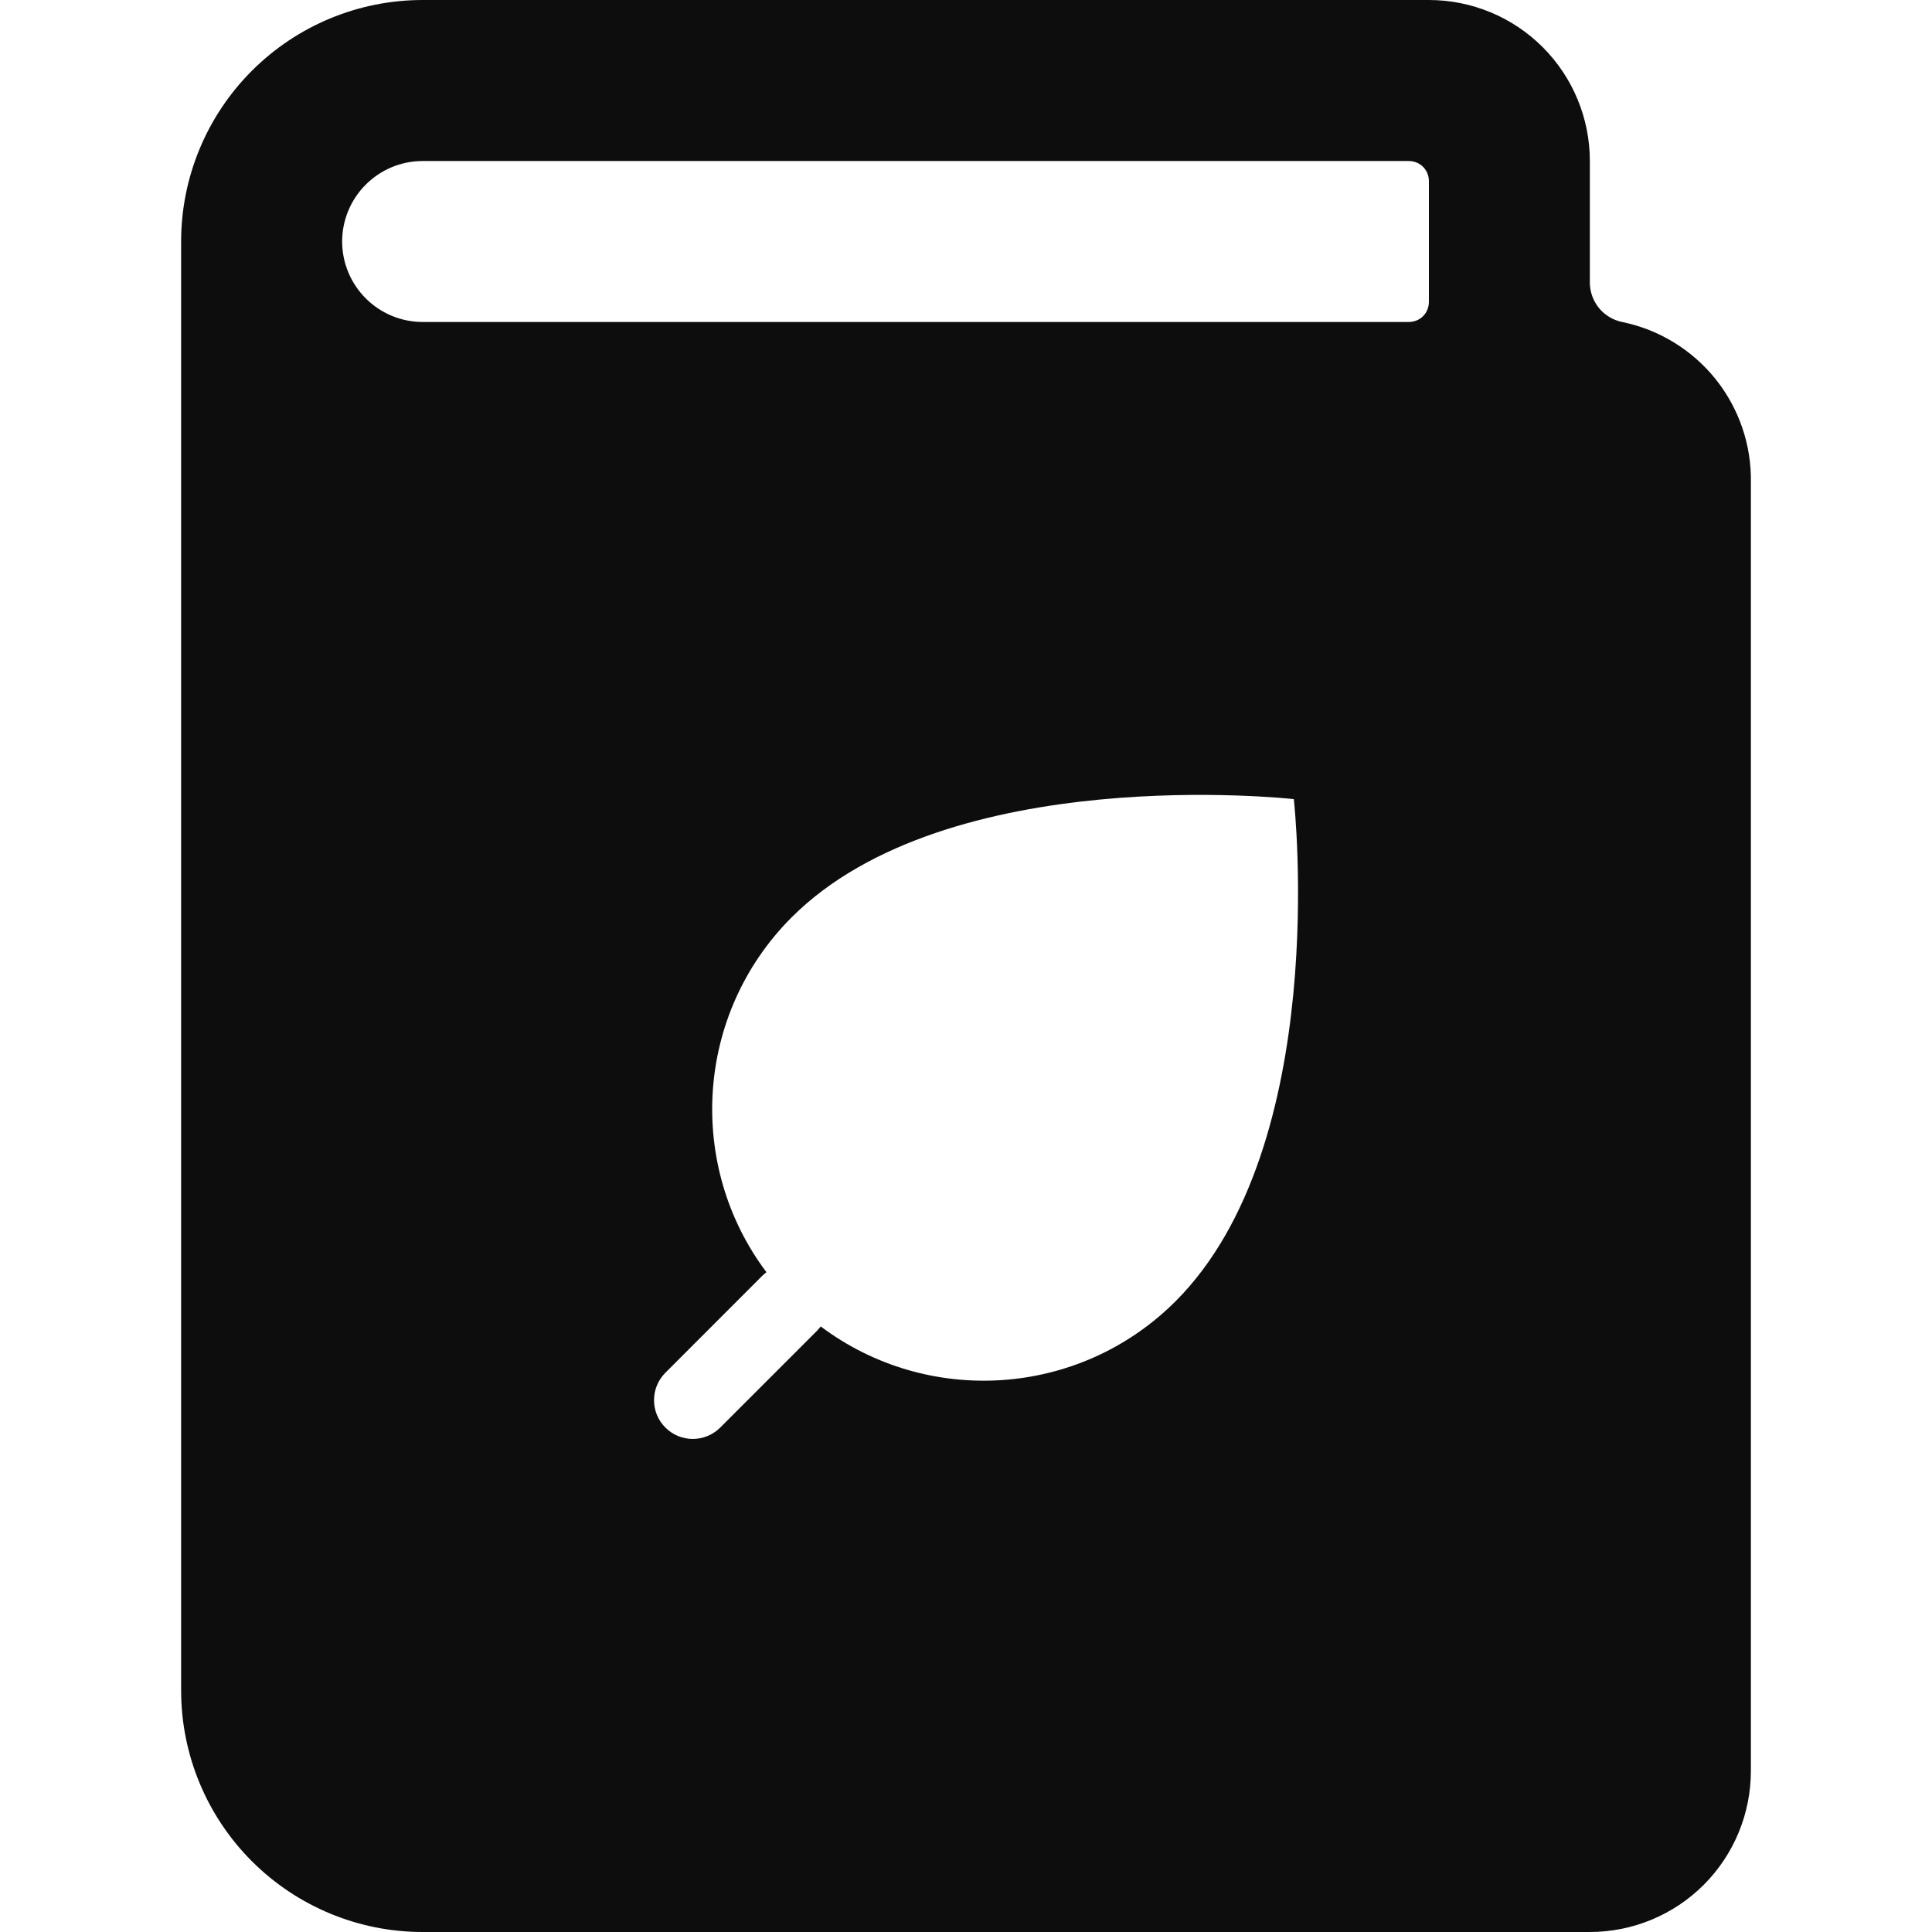 <svg width="32" height="32" viewBox="0 0 32 32" fill="none" xmlns="http://www.w3.org/2000/svg">
<path d="M23.667 0C24.374 8.60835e-05 25.052 0.281 25.552 0.781C26.052 1.281 26.333 1.96 26.333 2.667V4.68C26.333 4.833 26.387 4.983 26.484 5.102C26.581 5.22 26.717 5.302 26.867 5.333C27.478 5.458 28.027 5.794 28.417 6.281C28.806 6.768 29.013 7.377 29 8V29.333C29 30.04 28.719 30.719 28.219 31.219C27.719 31.719 27.04 32 26.333 32H7C5.939 32 4.922 31.578 4.172 30.828C3.422 30.078 3 29.061 3 28V4C3 2.939 3.422 1.922 4.172 1.172C4.922 0.422 5.939 3.15933e-08 7 0H23.667ZM26.666 29.333H26.667H26.666ZM21.43 13.236C21.365 13.229 15.698 12.609 13.111 15.195C11.509 16.799 11.371 19.311 12.695 21.072C12.689 21.077 12.681 21.082 12.675 21.087L12.626 21.131L11.021 22.737C10.77 22.988 10.77 23.395 11.021 23.645C11.271 23.896 11.678 23.896 11.929 23.645L13.534 22.04L13.577 21.991C13.583 21.985 13.589 21.977 13.594 21.97C15.355 23.294 17.867 23.155 19.471 21.553C22.052 18.971 21.439 13.323 21.43 13.236ZM7 2.667C6.646 2.667 6.308 2.808 6.058 3.058C5.808 3.308 5.667 3.646 5.667 4C5.667 4.354 5.808 4.692 6.058 4.942C6.308 5.192 6.646 5.333 7 5.333H23.333C23.421 5.333 23.508 5.3 23.57 5.237C23.633 5.175 23.667 5.088 23.667 5V3C23.667 2.912 23.633 2.825 23.57 2.763C23.508 2.7 23.421 2.667 23.333 2.667H7Z" fill="#0D0D0D"/>
</svg>
